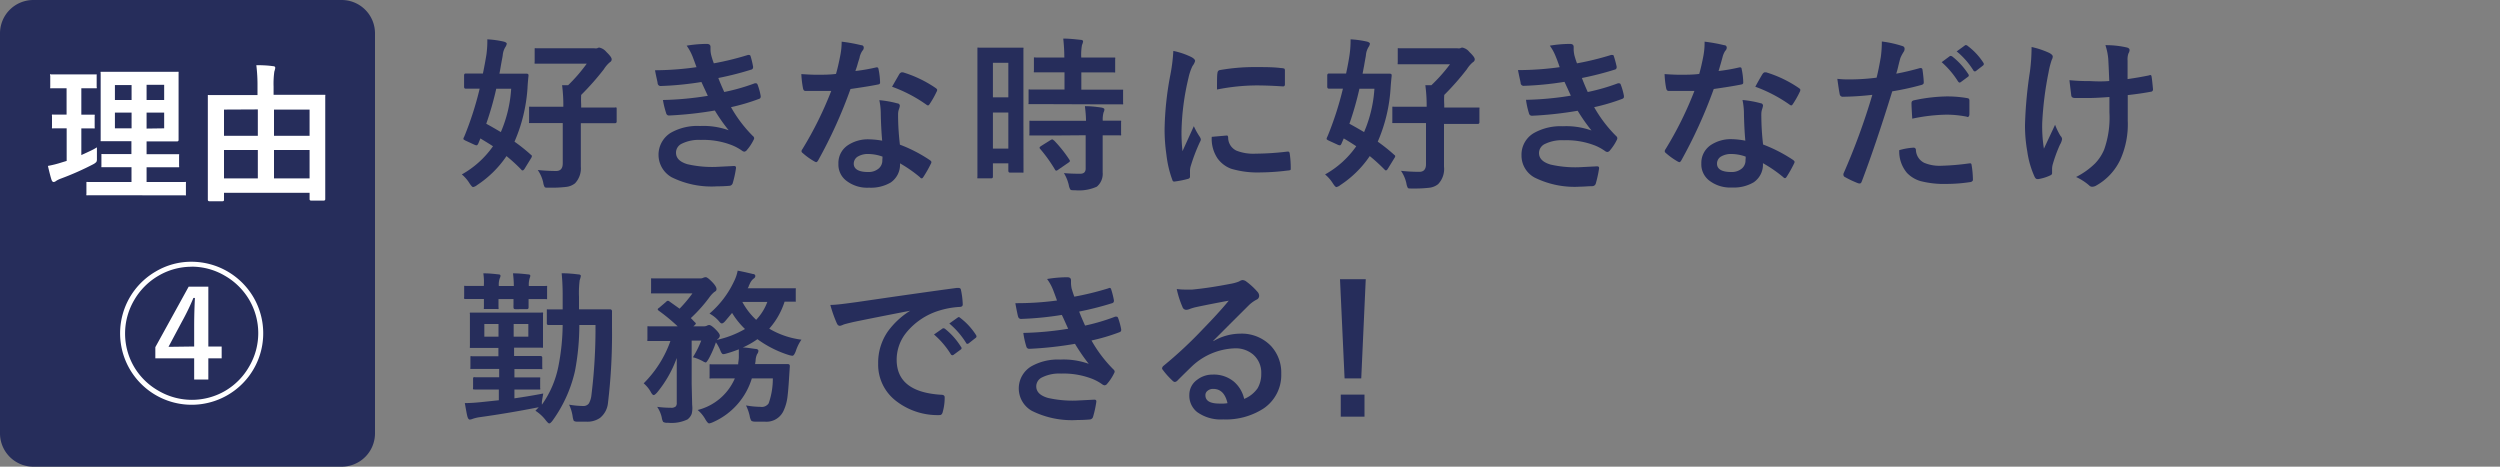<svg xmlns="http://www.w3.org/2000/svg" viewBox="0 0 300 56"><rect x="0" y="0" width="300" height="56" fill="#808080" stroke="none"/><defs><style>.cls-1{fill:#262d5b;}.cls-2{isolation:isolate;}.cls-3{fill:#fff;}.cls-4{fill:none;}</style></defs><title>アセット 1</title><g id="レイヤー_2" data-name="レイヤー 2"><g id="レイヤー_1-2" data-name="レイヤー 1"><g id="グループ化_78" data-name="グループ化 78"><path id="パス_10" data-name="パス 10" class="cls-1" d="M41,56H4a4,4,0,0,1-4-4V4A4,4,0,0,1,4,0H41a4,4,0,0,1,4,4V52A4,4,0,0,1,41,56Z"/><g id="理由" class="cls-2"><g class="cls-2"><path class="cls-3" d="M11.63,17.68c0,.17,0,.36,0,.56s0,.39,0,.61,0,.2,0,.26a.62.62,0,0,1-.07.33,1.47,1.47,0,0,1-.39.28,34.17,34.17,0,0,1-3.89,1.72,2.83,2.83,0,0,0-.56.28.48.48,0,0,1-.29.12q-.14,0-.24-.24c-.13-.4-.28-1-.44-1.69a12.69,12.69,0,0,0,1.69-.43L8,19.31V15.4l-1.58,0a.34.34,0,0,1-.18,0,.51.51,0,0,1,0-.16v-1.3a.38.38,0,0,1,0-.19.54.54,0,0,1,.17,0l1.58,0V10.59h-.1l-1.7,0a.28.28,0,0,1-.16,0,.54.54,0,0,1,0-.17V9.11C6,9,6,9,6,8.93s.06,0,.14,0l1.7,0H9.74l1.68,0c.1,0,.16,0,.18,0s0,.07,0,.16v1.32a.26.26,0,0,1,0,.18.49.49,0,0,1-.17,0l-1.67,0v3.17l1.45,0c.08,0,.14,0,.15,0a.37.37,0,0,1,0,.18v1.3a.49.49,0,0,1,0,.17.4.4,0,0,1-.15,0l-1.45,0v3.2C10.52,18.25,11.14,18,11.63,17.68Zm1.42,5.75-2.5,0a.29.29,0,0,1-.18,0,.28.28,0,0,1,0-.16V22c0-.09,0-.14,0-.16a.34.34,0,0,1,.18,0l2.5,0h2.73V20.06H14.67l-2.32,0c-.1,0-.16,0-.18,0s0-.07,0-.15V18.66c0-.1,0-.15,0-.17a.29.29,0,0,1,.17,0l2.32,0h1.11V16.94H14.62l-2.34,0c-.11,0-.17,0-.2,0a.3.3,0,0,1,0-.14l0-2v-4l0-2a.31.31,0,0,1,0-.18.66.66,0,0,1,.19,0l2.34,0H18.9l2.35,0a.36.36,0,0,1,.18,0,.54.54,0,0,1,0,.17l0,2v4l0,2c0,.12-.06.18-.2.18l-2.35,0H17.59V18.5H19l2.33,0c.09,0,.15,0,.16,0a.28.28,0,0,1,0,.16v1.25a.28.28,0,0,1,0,.16s-.07,0-.16,0l-2.33,0H17.59v1.77h2.06l2.49,0a.29.29,0,0,1,.17,0,.47.47,0,0,1,0,.16v1.28c0,.09,0,.14,0,.16a.24.24,0,0,1-.16,0l-2.49,0ZM13.79,12h2V10.21h-2Zm0,3.4h2V13.51h-2Zm5.91-5.22H17.59V12H19.7Zm0,5.22V13.51H17.59v1.92Z"/><path class="cls-3" d="M26.69,24.15H25.14c-.13,0-.2-.06-.2-.18l0-5.25V15.58l0-4c0-.1,0-.15,0-.17a.28.28,0,0,1,.16,0l2.45,0h3.35v-1a20,20,0,0,0-.14-2.59q1.18,0,2,.12c.18,0,.27.07.27.22a2.81,2.81,0,0,1-.11.43,10.57,10.57,0,0,0-.09,1.79v1h3.58l2.46,0c.09,0,.15,0,.16,0a.28.28,0,0,1,0,.16l0,3.63v3.51l0,5.22c0,.11-.06.17-.19.17H37.34c-.13,0-.19-.06-.19-.17v-.76H26.88V24C26.88,24.09,26.82,24.15,26.69,24.15Zm.19-11V16.3h4.06V13.13Zm0,8.26h4.06V18H26.88Zm10.27-8.26H32.88V16.3h4.27Zm-4.27,8.26h4.27V18H32.88Z"/></g></g><g id="好きな時に好きなだけ_勤務できる_" data-name="好きな時に好きなだけ 勤務できる " class="cls-2"><g class="cls-2"><path class="cls-1" d="M58.48,4.72a11.43,11.43,0,0,1,2,.28c.22.07.33.15.33.25a1,1,0,0,1-.18.42,2.28,2.28,0,0,0-.3.93c0,.1-.09.51-.22,1.24q-.1.62-.18,1h1l2.25,0c.16,0,.24.06.24.19v.08q-.09.83-.12,1.47A19.21,19.21,0,0,1,61.74,17a21.05,21.05,0,0,1,2,1.6.17.17,0,0,1,.09.13.7.7,0,0,1-.11.27l-.8,1.3c-.08.1-.14.15-.2.15s-.1,0-.17-.1a20,20,0,0,0-1.77-1.62,12.58,12.58,0,0,1-3.53,3.48,1.12,1.12,0,0,1-.48.24c-.08,0-.22-.14-.42-.44a4.48,4.48,0,0,0-.93-1.08,11.29,11.29,0,0,0,3.74-3.38c-.45-.3-1-.62-1.51-.94l-.25.6c-.07.16-.15.23-.22.23a.74.74,0,0,1-.26-.08l-1-.46c-.21-.1-.32-.18-.32-.23a1.05,1.05,0,0,1,.12-.3,38.66,38.66,0,0,0,1.84-5.73c-.46,0-.89,0-1.27,0h-.41c-.13,0-.19-.08-.19-.23V9.05c0-.15.06-.23.19-.23l2.07,0c.16-.77.3-1.52.42-2.26A12.34,12.34,0,0,0,58.48,4.72Zm2.86,5.93H59.55a38,38,0,0,1-1.2,4.2c.61.33,1.19.67,1.75,1A15.46,15.46,0,0,0,61.34,10.65Zm4.94,4.12-2.57,0c-.12,0-.19,0-.22,0s0-.07,0-.16V13c0-.11,0-.18,0-.19a.4.4,0,0,1,.2,0l2.57,0h1.34a18.83,18.83,0,0,0-.15-2.59l.73,0a19.39,19.39,0,0,0,2.23-2.58H66.78l-2.44,0c-.1,0-.16,0-.18,0a.4.4,0,0,1,0-.2V6c0-.11,0-.18,0-.21a.49.49,0,0,1,.17,0l2.44,0H71.3a1,1,0,0,0,.37,0,.48.48,0,0,1,.25-.08,1.48,1.48,0,0,1,.84.52c.43.41.64.7.64.88a.37.37,0,0,1-.19.34,3.42,3.42,0,0,0-.74.85,31.25,31.25,0,0,1-2.73,3.09,11.33,11.33,0,0,0,0,1.15v.36h1.44l2.61,0a.31.31,0,0,1,.18,0A.38.38,0,0,1,74,13v1.58a.18.18,0,0,1-.21.2l-2.61,0H69.7V17l0,3A2.61,2.61,0,0,1,69,22a2.1,2.1,0,0,1-1.07.43,15,15,0,0,1-2,.09h-.24c-.19,0-.31,0-.36-.13a1.45,1.45,0,0,1-.14-.47,4.24,4.24,0,0,0-.66-1.52,21.57,21.57,0,0,0,2.2.12c.54,0,.8-.31.8-.92V14.77Z"/><path class="cls-1" d="M83.58,8.06c-.18-.51-.34-.94-.48-1.3a6.23,6.23,0,0,0-.7-1.28,14.66,14.66,0,0,1,2.42-.21c.29,0,.44.12.44.36l0,.38a3.28,3.28,0,0,0,.08.59c.1.38.21.72.32,1a35,35,0,0,0,4.08-1,.35.35,0,0,1,.17,0,.18.18,0,0,1,.16.14A10.49,10.49,0,0,1,90.37,8a.2.2,0,0,1,0,.07.28.28,0,0,1-.24.29c-1.11.35-2.42.7-3.93,1,.19.51.43,1.06.71,1.68A24.33,24.33,0,0,0,90.56,10a.49.49,0,0,1,.18,0q.12,0,.18.18a7.34,7.34,0,0,1,.36,1.32.39.39,0,0,1,0,.14.25.25,0,0,1-.18.22,24.56,24.56,0,0,1-3.38,1,16,16,0,0,0,2.61,3.45.38.38,0,0,1,.17.27.46.46,0,0,1-.07.21A5.58,5.58,0,0,1,89.63,18a.45.45,0,0,1-.31.2.53.53,0,0,1-.28-.12,5.85,5.85,0,0,0-1.19-.65,9.43,9.43,0,0,0-3.75-.64,4.63,4.63,0,0,0-2.3.46,1.19,1.19,0,0,0-.68,1.06c0,.67.46,1.13,1.39,1.4a13.35,13.35,0,0,0,3.37.32l2.2-.11c.16,0,.24.06.24.2v.06a12.72,12.72,0,0,1-.4,1.82.44.44,0,0,1-.42.3q-.69.06-1.44.06a10.76,10.76,0,0,1-5.48-1.1,3.1,3.1,0,0,1-.08-5.33A6.45,6.45,0,0,1,84,15.12a9,9,0,0,1,3.44.51,21.29,21.29,0,0,1-1.66-2.37,44.15,44.15,0,0,1-5.48.6.34.34,0,0,1-.36-.28A10.91,10.91,0,0,1,79.55,12a38.29,38.29,0,0,0,5.39-.5c-.08-.16-.2-.44-.39-.84s-.3-.66-.38-.82a38.33,38.33,0,0,1-4.85.48.36.36,0,0,1-.4-.29c0-.15-.15-.69-.32-1.6A36,36,0,0,0,83.58,8.06Z"/><path class="cls-1" d="M102.65,8.52a21.69,21.69,0,0,0,2.48-.43.33.33,0,0,1,.14,0c.08,0,.13.07.15.2a8.58,8.58,0,0,1,.19,1.62c0,.13-.08.21-.25.23q-1,.21-3.3.54a56.77,56.77,0,0,1-3.89,8.58c-.08.13-.16.2-.23.2a.73.73,0,0,1-.23-.1,7.84,7.84,0,0,1-1.39-1,.29.29,0,0,1-.14-.21.42.42,0,0,1,.1-.24,43.43,43.43,0,0,0,3.47-7c-.51,0-1.18,0-2,0l-1.11,0c-.15,0-.24-.11-.28-.32a12.11,12.11,0,0,1-.2-1.7c.73.05,1.34.08,1.86.08.77,0,1.54,0,2.3-.1.18-.62.35-1.36.52-2.24A8.57,8.57,0,0,0,101,5a19.65,19.65,0,0,1,2.33.42c.22,0,.32.14.32.3a.53.53,0,0,1-.17.38,2.4,2.4,0,0,0-.32.74c0,.11-.12.4-.25.87S102.71,8.3,102.65,8.52Zm3.21,8.36c-.09-1-.15-2.13-.17-3.44a8,8,0,0,0-.17-1.42,12.39,12.39,0,0,1,2.18.39.29.29,0,0,1,.28.31,2.51,2.51,0,0,1-.12.42,1.87,1.87,0,0,0-.09.59s0,.12,0,.23a30.93,30.93,0,0,0,.22,3.4,17.44,17.44,0,0,1,3.6,1.86c.12.09.18.16.18.24a.46.46,0,0,1-.06.18,14.85,14.85,0,0,1-.92,1.62c-.06.09-.12.14-.18.14s-.12,0-.2-.12A16.3,16.3,0,0,0,108,19.6a2.59,2.59,0,0,1-1.13,2.31,4.69,4.69,0,0,1-2.58.61,4.08,4.08,0,0,1-2.79-.88,2.43,2.43,0,0,1-.89-2,2.55,2.55,0,0,1,1.13-2.21,4.34,4.34,0,0,1,2.57-.71A10.09,10.09,0,0,1,105.86,16.88Zm0,1.9a5.14,5.14,0,0,0-1.63-.3,2.36,2.36,0,0,0-1.33.33,1,1,0,0,0-.45.83c0,.64.57,1,1.7,1a1.86,1.86,0,0,0,1.33-.45,1.27,1.27,0,0,0,.4-1A3.31,3.31,0,0,0,105.9,18.78Zm1.18-8.36q.83-1.45.9-1.56t.24-.18l.18,0a14.23,14.23,0,0,1,3.93,1.89c.11.08.17.15.17.21a.45.45,0,0,1-.08.25,10.59,10.59,0,0,1-.84,1.48c-.06.09-.12.14-.18.14a.34.34,0,0,1-.18-.08A17.07,17.07,0,0,0,107.08,10.42Z"/><path class="cls-1" d="M122.82,20.52c0,.11,0,.17,0,.19a.34.34,0,0,1-.18,0h-1.45c-.13,0-.19-.08-.19-.23v-.88h-1.85v1.58c0,.15-.06.22-.19.22h-1.49c-.1,0-.17,0-.18,0a.36.36,0,0,1,0-.18l0-6.16V10.71l0-4.81c0-.1,0-.16,0-.18a.31.31,0,0,1,.18,0l1.71,0h1.73l1.72,0c.1,0,.16,0,.18,0a.29.29,0,0,1,0,.17l0,4v4.58ZM121,7.54h-1.85v4.14H121Zm-1.85,10.29H121V13.5h-1.85Zm7.17-5.33-2.69,0c-.11,0-.18,0-.2,0a.31.31,0,0,1,0-.18V10.92c0-.1,0-.16,0-.18a.36.36,0,0,1,.19,0l2.69,0h1.43V8.68h-.93l-2.52,0c-.12,0-.19,0-.22,0a.31.31,0,0,1,0-.18V7.1c0-.11,0-.18,0-.2a.4.4,0,0,1,.2,0l2.52,0h.93a21.93,21.93,0,0,0-.13-2.27c.67,0,1.35.07,2.06.15.21,0,.32.08.32.19a1.35,1.35,0,0,1-.13.42,6.58,6.58,0,0,0-.09,1.51h1.33l2.54,0c.11,0,.18,0,.2,0a.36.36,0,0,1,0,.19V8.5c0,.11,0,.18,0,.19a.38.38,0,0,1-.19,0l-2.54,0h-1.33v2.07h2.11l2.69,0c.11,0,.18,0,.21,0a.49.49,0,0,1,0,.17v1.39a.38.38,0,0,1,0,.2.43.43,0,0,1-.2,0l-2.69,0Zm.08,3.76-2.67,0c-.12,0-.18,0-.2,0a.29.29,0,0,1,0-.17V14.68c0-.1,0-.17,0-.18a.36.36,0,0,1,.19,0l2.67,0h3.93c0-.56-.06-1.15-.13-1.76.83,0,1.5.1,2,.17.23.05.34.12.34.23a.78.78,0,0,1-.1.34,3.18,3.18,0,0,0-.1,1l2,0c.11,0,.17,0,.2,0a.29.29,0,0,1,0,.17v1.41a.34.34,0,0,1,0,.18.4.4,0,0,1-.2,0h-.27l-1.74,0v2l0,2.46a2,2,0,0,1-.7,1.7,5.21,5.21,0,0,1-2.6.43c-.32,0-.51,0-.57-.08a1.35,1.35,0,0,1-.19-.52,4.91,4.91,0,0,0-.59-1.46c.61.06,1.26.08,1.95.08.44,0,.66-.21.66-.62v-4Zm.07.58a15.33,15.33,0,0,1,1.84,2.3.4.4,0,0,1,.08.17q0,.09-.18.21l-1.22.84a.54.54,0,0,1-.23.12s-.11,0-.17-.14a17.64,17.64,0,0,0-1.76-2.46.29.29,0,0,1-.09-.16s.06-.12.19-.2l1.12-.7a.52.52,0,0,1,.23-.09A.32.32,0,0,1,126.44,16.84Z"/><path class="cls-1" d="M140.8,6.11a9.14,9.14,0,0,1,2.15.73c.3.16.46.32.46.48a1.63,1.63,0,0,1-.31.6,6.23,6.23,0,0,0-.48,1.42,29.89,29.89,0,0,0-.84,6.46,20.87,20.87,0,0,0,.12,2.34c.91-2,1.36-3,1.36-3a8.48,8.48,0,0,0,.7,1.26,1.06,1.06,0,0,1,.14.3.57.57,0,0,1-.1.32,21.76,21.76,0,0,0-1.14,3,2.31,2.31,0,0,0-.06.63l0,.55c0,.14-.09.23-.26.27a11.54,11.54,0,0,1-1.64.32h0c-.12,0-.19-.08-.23-.23a12.8,12.8,0,0,1-.7-3,21.21,21.21,0,0,1-.22-3,37.45,37.45,0,0,1,.69-6.56A20.68,20.68,0,0,0,140.8,6.11Zm4.61,10.31,1.81-.16h0c.11,0,.16.1.16.31a1.73,1.73,0,0,0,1,1.51,5.53,5.53,0,0,0,2.29.36,33.42,33.42,0,0,0,3.82-.25h.09c.1,0,.17.08.19.26a12.11,12.11,0,0,1,.12,1.72c0,.13,0,.21-.05.23a.66.66,0,0,1-.29.06,27.87,27.87,0,0,1-3.26.23,11.13,11.13,0,0,1-3.55-.44A3.52,3.52,0,0,1,146.1,19,4.2,4.2,0,0,1,145.41,16.42Zm.63-5.67c0-1.15,0-1.8.06-2a.34.34,0,0,1,.28-.34,23.9,23.9,0,0,1,4.35-.36c1.13,0,2.12,0,3,.12a1.08,1.08,0,0,1,.4.07s.06.09.06.19c0,.76,0,1.33,0,1.7,0,.16-.09.24-.22.24h0c-1.19-.08-2.28-.12-3.26-.12A25,25,0,0,0,146,10.75Z"/><path class="cls-1" d="M162.07,4.72a11.57,11.57,0,0,1,2,.28c.21.07.32.15.32.25a1,1,0,0,1-.18.42,2.28,2.28,0,0,0-.3.93c0,.1-.09.51-.21,1.24-.08.41-.14.75-.19,1h1l2.24,0c.17,0,.25.06.25.19v.08c-.06.55-.1,1-.13,1.47A19,19,0,0,1,165.33,17a20.92,20.92,0,0,1,2,1.6.19.19,0,0,1,.1.13.62.62,0,0,1-.12.27l-.8,1.3c-.07.1-.14.15-.2.15a.24.24,0,0,1-.16-.1,21.74,21.74,0,0,0-1.78-1.62,12.58,12.58,0,0,1-3.53,3.48,1.16,1.16,0,0,1-.47.24c-.09,0-.23-.14-.42-.44a4.74,4.74,0,0,0-.94-1.08,11.19,11.19,0,0,0,3.74-3.38c-.45-.3-.95-.62-1.5-.94l-.26.6c-.07.16-.14.23-.21.23a.72.72,0,0,1-.27-.08l-1-.46c-.22-.1-.32-.18-.32-.23a.91.91,0,0,1,.11-.3,38.63,38.63,0,0,0,1.85-5.73c-.47,0-.9,0-1.28,0h-.4c-.13,0-.2-.08-.2-.23V9.05c0-.15.07-.23.2-.23l2.06,0c.17-.77.31-1.52.42-2.26A12.29,12.29,0,0,0,162.07,4.72Zm2.86,5.93h-1.8a38,38,0,0,1-1.2,4.2c.61.33,1.2.67,1.76,1A15.7,15.7,0,0,0,164.93,10.65Zm4.94,4.12-2.58,0c-.12,0-.19,0-.21,0s0-.07,0-.16V13c0-.11,0-.18,0-.19a.43.43,0,0,1,.2,0l2.58,0h1.34a18.65,18.65,0,0,0-.16-2.59l.73,0A19.39,19.39,0,0,0,174,7.71h-3.64l-2.45,0c-.1,0-.16,0-.18,0a.4.4,0,0,1,0-.2V6c0-.11,0-.18,0-.21a.54.54,0,0,1,.17,0l2.45,0h4.52a1,1,0,0,0,.36,0,.51.51,0,0,1,.25-.08,1.42,1.42,0,0,1,.84.52c.43.41.65.7.65.88a.38.38,0,0,1-.2.34,3.42,3.42,0,0,0-.74.85,31.2,31.2,0,0,1-2.72,3.09,8.86,8.86,0,0,0,0,1.15v.36h1.43l2.61,0c.1,0,.17,0,.18,0a.38.38,0,0,1,0,.19v1.58a.18.18,0,0,1-.21.2l-2.61,0h-1.43V17l0,3a2.61,2.61,0,0,1-.71,2.1,2.06,2.06,0,0,1-1.06.43,15.26,15.26,0,0,1-2,.09h-.24c-.19,0-.31,0-.36-.13a1.78,1.78,0,0,1-.14-.47,4.25,4.25,0,0,0-.65-1.52,21.42,21.42,0,0,0,2.2.12c.53,0,.8-.31.8-.92V14.77Z"/><path class="cls-1" d="M187.16,8.06c-.17-.51-.33-.94-.48-1.3a5.79,5.79,0,0,0-.7-1.28,14.76,14.76,0,0,1,2.42-.21c.29,0,.44.12.44.36l0,.38a4.63,4.63,0,0,0,.08.59c.1.38.21.72.32,1a35,35,0,0,0,4.08-1,.37.37,0,0,1,.17,0c.08,0,.13,0,.17.14A12.48,12.48,0,0,1,194,8s0,.05,0,.07a.28.28,0,0,1-.25.29c-1.11.35-2.42.7-3.92,1,.19.51.42,1.06.7,1.68A24.33,24.33,0,0,0,194.14,10a.55.55,0,0,1,.18,0c.08,0,.15.06.18.18a7.21,7.21,0,0,1,.37,1.32.93.93,0,0,1,0,.14c0,.09-.07.17-.19.22a24.15,24.15,0,0,1-3.38,1,15.94,15.94,0,0,0,2.62,3.45.39.39,0,0,1,.16.27.57.57,0,0,1-.06.21,6,6,0,0,1-.82,1.25.46.46,0,0,1-.32.2.56.56,0,0,1-.28-.12,6,6,0,0,0-1.18-.65,9.48,9.48,0,0,0-3.76-.64,4.66,4.66,0,0,0-2.3.46,1.21,1.21,0,0,0-.68,1.06c0,.67.47,1.13,1.4,1.4a13.35,13.35,0,0,0,3.37.32l2.19-.11c.17,0,.25.06.25.2v.06a14.28,14.28,0,0,1-.4,1.82.44.44,0,0,1-.42.3c-.46,0-1,.06-1.45.06a10.79,10.79,0,0,1-5.48-1.1,3,3,0,0,1-1.56-2.66,3,3,0,0,1,1.48-2.67,6.5,6.5,0,0,1,3.48-.82,9,9,0,0,1,3.44.51,22.72,22.72,0,0,1-1.66-2.37,44,44,0,0,1-5.48.6.35.35,0,0,1-.36-.28,9.63,9.63,0,0,1-.36-1.63,38.15,38.15,0,0,0,5.38-.5l-.38-.84-.38-.82a38.46,38.46,0,0,1-4.86.48.36.36,0,0,1-.4-.29c0-.15-.15-.69-.32-1.6A35.83,35.83,0,0,0,187.16,8.06Z"/><path class="cls-1" d="M206.23,8.52a21.33,21.33,0,0,0,2.48-.43.41.41,0,0,1,.15,0c.08,0,.13.07.14.2a8.58,8.58,0,0,1,.19,1.62c0,.13-.08.21-.24.23q-1,.21-3.3.54a57.67,57.67,0,0,1-3.9,8.58c-.08.13-.15.2-.23.2a.73.73,0,0,1-.23-.1,8.22,8.22,0,0,1-1.39-1,.28.28,0,0,1-.13-.21.4.4,0,0,1,.09-.24,42.61,42.61,0,0,0,3.47-7c-.51,0-1.17,0-2,0l-1.1,0c-.15,0-.25-.11-.29-.32a11.08,11.08,0,0,1-.19-1.7c.72.05,1.34.08,1.85.08.78,0,1.55,0,2.31-.1.17-.62.35-1.36.51-2.24A8.57,8.57,0,0,0,204.55,5a19.53,19.53,0,0,1,2.34.42c.21,0,.32.14.32.3a.54.54,0,0,1-.18.38,2.4,2.4,0,0,0-.32.74l-.24.87C206.38,8,206.3,8.3,206.23,8.52Zm3.21,8.36c-.09-1-.15-2.13-.17-3.44A8,8,0,0,0,209.1,12a12.22,12.22,0,0,1,2.18.39.29.29,0,0,1,.28.31,3.2,3.2,0,0,1-.11.42,1.87,1.87,0,0,0-.09.59,2.3,2.3,0,0,0,0,.23,30.75,30.75,0,0,0,.21,3.4,17.82,17.82,0,0,1,3.61,1.86c.11.09.17.16.17.24a.46.46,0,0,1-.06.18,14.87,14.87,0,0,1-.91,1.62c-.06.09-.12.14-.19.14a.34.34,0,0,1-.2-.12,15.8,15.8,0,0,0-2.44-1.68,2.56,2.56,0,0,1-1.13,2.31,4.69,4.69,0,0,1-2.58.61,4.11,4.11,0,0,1-2.79-.88,2.46,2.46,0,0,1-.89-2,2.58,2.58,0,0,1,1.13-2.21,4.36,4.36,0,0,1,2.57-.71A10,10,0,0,1,209.44,16.88Zm0,1.9a5.09,5.09,0,0,0-1.63-.3,2.36,2.36,0,0,0-1.33.33,1,1,0,0,0-.44.83c0,.64.56,1,1.69,1a1.86,1.86,0,0,0,1.33-.45,1.27,1.27,0,0,0,.4-1A2,2,0,0,0,209.48,18.78Zm1.19-8.36c.54-1,.84-1.49.89-1.56s.16-.18.25-.18l.17,0a14.23,14.23,0,0,1,3.93,1.89c.12.08.17.15.17.21a.53.53,0,0,1-.07.25,11.71,11.71,0,0,1-.84,1.48c-.06.09-.12.14-.19.14a.36.36,0,0,1-.17-.08A17.44,17.44,0,0,0,210.67,10.42Z"/><path class="cls-1" d="M227.55,8.84c.83-.15,1.77-.37,2.84-.67a.22.22,0,0,1,.11,0c.12,0,.19.07.2.21q.12.81.15,1.44v.09c0,.15-.1.24-.3.29a32.24,32.24,0,0,1-3.48.76q-2,6.47-3.66,10.82c-.06.16-.14.24-.25.24L223,22a11.88,11.88,0,0,1-1.6-.75.31.31,0,0,1-.19-.28.5.5,0,0,1,0-.12,79.07,79.07,0,0,0,3.47-9.47,34.69,34.69,0,0,1-3.5.23.37.37,0,0,1-.42-.33c-.07-.35-.17-1-.28-1.82a11.58,11.58,0,0,0,1.48.07,25.61,25.61,0,0,0,3.23-.21c.16-.61.33-1.44.51-2.5a13.87,13.87,0,0,0,.12-1.84,12.92,12.92,0,0,1,2.51.56.31.31,0,0,1,.22.32.63.63,0,0,1-.09.33,4.5,4.5,0,0,0-.42.79c-.07.26-.17.62-.28,1.1S227.59,8.68,227.55,8.84Zm.36,9.18a7.64,7.64,0,0,1,1.7-.3.27.27,0,0,1,.3.28,1.79,1.79,0,0,0,1,1.54,4.78,4.78,0,0,0,2.08.35,29.35,29.35,0,0,0,3.36-.29h.07c.1,0,.16.06.17.19a11.41,11.41,0,0,1,.16,1.75s0,.07,0,.09-.11.21-.32.22a18.94,18.94,0,0,1-2.79.22,11.41,11.41,0,0,1-3.18-.34,3.67,3.67,0,0,1-1.64-1A4,4,0,0,1,227.91,18Zm1.56-3.78c-.06-.94-.09-1.55-.09-1.81a.43.43,0,0,1,.08-.3.69.69,0,0,1,.29-.11,19.94,19.94,0,0,1,3.89-.45,14.41,14.41,0,0,1,2.35.19.73.73,0,0,1,.28.09s.06.1.06.21c0,.28,0,.58,0,.92s0,.43,0,.68-.08.38-.24.38L236,14a12.64,12.64,0,0,0-2.48-.24A21.34,21.34,0,0,0,229.47,14.24ZM233,7.46,234,6.72a.27.27,0,0,1,.13,0,.33.33,0,0,1,.18.09A8.53,8.53,0,0,1,236.2,8.9a.29.29,0,0,1,.06.15.22.22,0,0,1-.11.17l-.84.62a.33.33,0,0,1-.15.07c-.07,0-.13-.05-.19-.13A10.62,10.62,0,0,0,233,7.46Zm1.83-1.31,1-.73a.27.27,0,0,1,.13,0,.26.26,0,0,1,.16.09A7.78,7.78,0,0,1,238,7.52a.32.32,0,0,1,.06.17.26.26,0,0,1-.12.19l-.8.62a.25.25,0,0,1-.16.07.22.22,0,0,1-.18-.13A9.25,9.25,0,0,0,234.78,6.15Z"/><path class="cls-1" d="M243.79,5.64a10.22,10.22,0,0,1,2.1.7c.29.15.44.3.44.44a.83.83,0,0,1-.12.4,9.79,9.79,0,0,0-.38,1.49,40.47,40.47,0,0,0-.76,6,16.62,16.62,0,0,0,.2,3.17c.83-1.78,1.28-2.73,1.34-2.87a7.88,7.88,0,0,0,.65,1.34.59.59,0,0,1,.19.38,1.77,1.77,0,0,1-.25.66,17.23,17.23,0,0,0-.89,2.44,2.2,2.2,0,0,0-.06.53v.47c0,.12-.09.21-.27.28a5.4,5.4,0,0,1-1.37.42h-.12c-.14,0-.25-.09-.34-.28a11,11,0,0,1-.87-3A17.66,17.66,0,0,1,243,15a50.46,50.46,0,0,1,.59-6.4A22.9,22.9,0,0,0,243.79,5.64Zm9.32,4.08c-.06-1.63-.11-2.52-.12-2.66a7.26,7.26,0,0,0-.34-1.64,11.08,11.08,0,0,1,2.58.28c.22.06.32.16.32.32a.91.91,0,0,1-.14.4,2.14,2.14,0,0,0-.1.84V9.49c1-.14,1.82-.29,2.56-.44L258,9c.12,0,.18.07.19.2.06.36.11.86.17,1.51v0a.27.27,0,0,1-.27.3c-.84.16-1.77.29-2.76.4l0,3.08a10.31,10.31,0,0,1-.88,4.64,6.93,6.93,0,0,1-2.86,3.11,1,1,0,0,1-.5.17.5.5,0,0,1-.4-.17,6.56,6.56,0,0,0-1.56-1,9.11,9.11,0,0,0,2.27-1.62,5.33,5.33,0,0,0,1.11-1.7,11.52,11.52,0,0,0,.62-4.46l0-1.82q-1.6.12-2.4.12l-.72,0-1,0c-.29,0-.44-.11-.46-.31s-.09-.72-.22-1.83a22.72,22.72,0,0,0,2.48.11Q252.15,9.81,253.11,9.72Z"/></g><g class="cls-2"><path class="cls-1" d="M60.06,33.1a.79.79,0,0,1-.09.3,2.21,2.21,0,0,0-.11.92h1.8a13.67,13.67,0,0,0-.1-1.52c.69,0,1.3.07,1.83.13.17,0,.25.07.25.17a1,1,0,0,1-.08.28,2.7,2.7,0,0,0-.1.94l2,0a.3.3,0,0,1,.19,0,.36.36,0,0,1,0,.18v1.18c0,.12,0,.19,0,.21a.36.36,0,0,1-.18,0h-.28l-1.76,0,0,1c0,.14-.07.21-.22.21H61.84c-.15,0-.22-.07-.22-.21a3.07,3.07,0,0,1,0-.33c0-.22,0-.44,0-.67h-1.8l0,1a.33.33,0,0,1,0,.19.36.36,0,0,1-.18,0H58.26c-.11,0-.17,0-.19,0a.31.31,0,0,1,0-.18s0-.13,0-.34,0-.45,0-.68l-1.68,0h-.5c-.11,0-.17,0-.19-.05a.36.36,0,0,1,0-.19V34.5c0-.11,0-.17,0-.19a.34.34,0,0,1,.18,0l2.18,0A7.16,7.16,0,0,0,58,32.8c.71,0,1.33.07,1.85.13C60,32.94,60.06,33,60.06,33.1ZM71.46,39H69.52A29.54,29.54,0,0,1,69,44.51a16.29,16.29,0,0,1-2.72,6c-.16.2-.28.3-.37.3s-.2-.11-.39-.34a4.78,4.78,0,0,0-1.27-1.18l.4-.42-.33.06c-2.14.42-4.43.81-6.88,1.15a4.88,4.88,0,0,0-.69.17,1.14,1.14,0,0,1-.37.1c-.12,0-.21-.11-.28-.33s-.18-.85-.32-1.65c.73,0,1.4-.06,2-.12l2.08-.22V46.74h-.64l-2.24,0c-.12,0-.19,0-.21-.05a.33.33,0,0,1,0-.19V45.48a.32.32,0,0,1,.05-.21.4.4,0,0,1,.2,0l2.24,0h.64v-1H59l-2.34,0c-.12,0-.18,0-.21,0a.34.34,0,0,1,0-.18V42.92c0-.1,0-.15,0-.17a.4.4,0,0,1,.2,0l2.34,0h.82v-1H59l-2.42,0c-.11,0-.17,0-.19,0a.36.36,0,0,1,0-.19l0-1.26V39l0-1.3a.33.33,0,0,1,0-.19l.18,0,2.42,0h3.56l2.4,0a.43.43,0,0,1,.21,0,.36.36,0,0,1,0,.18l0,1.3v1.26l0,1.26c0,.12,0,.19,0,.21a.36.36,0,0,1-.19,0l-2.4,0h-.88v1h.82l2.34,0c.14,0,.22.07.22.2V44.1a.3.3,0,0,1,0,.19.36.36,0,0,1-.18,0l-2.34,0h-.82v1h.64l2.26,0c.1,0,.17,0,.19,0a.36.36,0,0,1,0,.19v1.06a.38.38,0,0,1,0,.2s-.09,0-.19,0l-2.26,0h-.64V47.8c1.18-.17,2.34-.36,3.46-.58-.1.58-.16.91-.16,1a1.78,1.78,0,0,0,0,.34A11.88,11.88,0,0,0,67,44a26.71,26.71,0,0,0,.52-5l-1.29,0h-.4a.18.18,0,0,1-.21-.2V37.33c0-.11,0-.18,0-.2a.29.29,0,0,1,.17,0l1.73,0V35.58a27.57,27.57,0,0,0-.12-2.79c.7,0,1.37.06,2,.14.2,0,.3.08.3.19a2.91,2.91,0,0,1-.14.51,12.18,12.18,0,0,0-.08,2c0,.66,0,1.16,0,1.49H71l2.2,0a.22.22,0,0,1,.24.25c0,.93,0,1.58,0,1.95a69.57,69.57,0,0,1-.49,9.1A2.62,2.62,0,0,1,72,50.15a2.65,2.65,0,0,1-1.65.45c-.27,0-.63,0-1.08,0-.24,0-.38-.06-.43-.13a2.12,2.12,0,0,1-.13-.55,5,5,0,0,0-.42-1.36,11,11,0,0,0,1.66.16.81.81,0,0,0,.71-.3,2.54,2.54,0,0,0,.31-1A65,65,0,0,0,71.46,39ZM58.12,40.4h1.7V38.88h-1.7Zm5.28,0V38.88H61.64V40.4Z"/><path class="cls-1" d="M92.74,45.41H90.22a8.4,8.4,0,0,1-4.64,5.24,2.05,2.05,0,0,1-.48.16c-.11,0-.26-.16-.44-.46a4,4,0,0,0-.94-1.15,6.6,6.6,0,0,0,4.46-3.79h-.33l-2.49,0a.45.45,0,0,1-.21,0,.36.36,0,0,1,0-.18V43.92c0-.11,0-.18,0-.2a.38.38,0,0,1,.19,0l2.49,0h.75c0-.19.06-.45.08-.79,0-.08,0-.17,0-.27s0-.38,0-.74c-.55.21-1.07.39-1.55.52a1.48,1.48,0,0,1-.32.06c-.12,0-.23-.14-.34-.42a5.11,5.11,0,0,0-.54-1,12.17,12.17,0,0,1-.88,2c-.17.28-.28.42-.34.42a1.16,1.16,0,0,1-.36-.16,5.26,5.26,0,0,0-1.18-.47,12.1,12.1,0,0,0,1-2H83v5.21l.06,2.52A2.91,2.91,0,0,1,83,49.67a1.53,1.53,0,0,1-.5.66,4.43,4.43,0,0,1-2.36.4.93.93,0,0,1-.56-.1,1.48,1.48,0,0,1-.17-.53,3.73,3.73,0,0,0-.55-1.28,12.2,12.2,0,0,0,1.64.11.79.79,0,0,0,.59-.16.6.6,0,0,0,.12-.43V44.83c0-.83,0-1.45,0-1.87a13.93,13.93,0,0,1-2.35,4.13c-.19.21-.33.32-.42.32s-.22-.13-.35-.38A3.75,3.75,0,0,0,77.24,46a13.45,13.45,0,0,0,3.21-5.08h-.21l-2.37,0c-.1,0-.16,0-.18,0a.43.43,0,0,1,0-.2V39.36c0-.11,0-.18,0-.2a.29.29,0,0,1,.17,0l2.37,0h1.09a22.07,22.07,0,0,0-2.25-1.86c-.1-.07-.14-.13-.14-.17s0-.09.16-.19l.82-.7a.41.41,0,0,1,.24-.15.35.35,0,0,1,.19.09l1.21.86a15.93,15.93,0,0,0,1.54-1.83H80.54l-2.23,0c-.1,0-.16,0-.18,0a.36.36,0,0,1,0-.18V33.6c0-.11,0-.17,0-.19a.29.29,0,0,1,.17,0l2.23,0H84a.82.82,0,0,0,.4-.08.91.91,0,0,1,.28-.07c.15,0,.4.19.76.56s.54.66.54.86-.09.26-.28.37a3.53,3.53,0,0,0-.56.61,17.82,17.82,0,0,1-2.24,2.51l.16.16c.15.16.26.28.34.35s.1.11.1.15-.06.13-.18.23l-.12.1h1.26a.89.89,0,0,0,.38-.08A.58.58,0,0,1,85.1,39c.14,0,.38.15.7.46s.58.62.58.82a.5.5,0,0,1-.19.36.4.4,0,0,0-.15.14,11.67,11.67,0,0,0,3.36-1.3,9.32,9.32,0,0,1-1.55-1.93l-.84,1c-.16.18-.29.26-.39.26s-.2-.08-.34-.26a4,4,0,0,0-1.14-.92,11.46,11.46,0,0,0,2.94-3.86,4.81,4.81,0,0,0,.44-1.29c.41.07,1,.2,1.83.4.19,0,.29.12.29.25a.38.38,0,0,1-.2.3A1.57,1.57,0,0,0,90,34l-.15.32c0,.11-.09.2-.13.27h3.4l2.19,0c.1,0,.16,0,.18,0a.29.29,0,0,1,0,.17V36c0,.11,0,.18,0,.2s-.08,0-.17,0H95c-.26,0-.54,0-.85,0a9,9,0,0,1-1.84,3.24,10,10,0,0,0,3.86,1.32,5.29,5.29,0,0,0-.68,1.39c-.14.36-.27.54-.4.54a2.18,2.18,0,0,1-.44-.09,12.93,12.93,0,0,1-3.76-1.9,10.11,10.11,0,0,1-1.75,1c.41,0,.91.09,1.51.17.24,0,.36.12.36.23a.69.69,0,0,1-.16.4,2.1,2.1,0,0,0-.18.82l-.06.37H92l2.54,0c.16,0,.24.08.24.25l-.08,1.22c-.07,1.22-.15,2.08-.22,2.59a5.45,5.45,0,0,1-.43,1.49,2.25,2.25,0,0,1-2.25,1.36l-1.14,0c-.29,0-.46-.06-.52-.14a1.62,1.62,0,0,1-.18-.56,5.51,5.51,0,0,0-.44-1.25,10.29,10.29,0,0,0,1.72.17,1,1,0,0,0,1-.42A8.88,8.88,0,0,0,92.74,45.41Zm-.66-9.18h-3a8.22,8.22,0,0,0,1.66,2.15A6.26,6.26,0,0,0,92.08,36.23Z"/><path class="cls-1" d="M99.64,36.59c.71,0,1.77-.15,3.18-.34q8-1.17,12-1.7H115c.18,0,.29.07.31.22a9.52,9.52,0,0,1,.22,1.76c0,.2-.13.3-.38.3a10.21,10.21,0,0,0-2.44.44,8.15,8.15,0,0,0-4,2.7,5.16,5.16,0,0,0-1.11,3.2q0,3.87,5.32,4.2c.3,0,.44.1.44.3a6.18,6.18,0,0,1-.22,1.72c-.06.28-.18.42-.37.42a8.13,8.13,0,0,1-5.3-1.74,5.48,5.48,0,0,1-2.09-4.44,6.57,6.57,0,0,1,1.15-3.84,9.49,9.49,0,0,1,2.69-2.5v0q-3.6.69-6.72,1.33c-.69.16-1.11.27-1.26.32a2,2,0,0,1-.44.16c-.17,0-.29-.1-.38-.3A15.9,15.9,0,0,1,99.64,36.59Zm12.44,3.55,1.06-.74a.21.21,0,0,1,.12,0,.3.3,0,0,1,.18.09,8.41,8.41,0,0,1,1.89,2.15.22.22,0,0,1,.06.13.2.2,0,0,1-.11.18l-.84.62a.27.27,0,0,1-.16.06.24.24,0,0,1-.18-.12A10.15,10.15,0,0,0,112.08,40.14Zm1.84-1.32,1-.71a.28.28,0,0,1,.13-.06.28.28,0,0,1,.17.09,7.91,7.91,0,0,1,1.9,2.06.35.35,0,0,1,.06.18.24.24,0,0,1-.12.18l-.8.63a.31.31,0,0,1-.16.07c-.06,0-.12,0-.18-.13A9.91,9.91,0,0,0,113.92,38.82Z"/><path class="cls-1" d="M126.84,36.06c-.18-.51-.34-.94-.48-1.3a5.78,5.78,0,0,0-.71-1.28,14.78,14.78,0,0,1,2.43-.21c.29,0,.44.12.44.36l0,.38a4.06,4.06,0,0,0,.07.59c.11.38.22.72.33,1a35.54,35.54,0,0,0,4.08-1,.34.34,0,0,1,.16-.05.18.18,0,0,1,.17.14,10.49,10.49,0,0,1,.34,1.34.2.2,0,0,1,0,.07.28.28,0,0,1-.24.29c-1.12.35-2.42.7-3.93,1,.19.51.43,1.06.71,1.68A24.68,24.68,0,0,0,133.82,38a.51.51,0,0,1,.17,0c.09,0,.15.06.19.18a8.3,8.3,0,0,1,.36,1.32.93.93,0,0,1,0,.14c0,.09-.06.17-.19.22a24,24,0,0,1-3.37,1,16,16,0,0,0,2.61,3.45.42.42,0,0,1,.17.27.46.46,0,0,1-.07.21,5.58,5.58,0,0,1-.82,1.25.45.45,0,0,1-.31.2.59.59,0,0,1-.29-.12,5.71,5.71,0,0,0-1.18-.65,9.48,9.48,0,0,0-3.76-.64,4.61,4.61,0,0,0-2.29.46,1.2,1.2,0,0,0-.69,1.06c0,.67.47,1.13,1.4,1.4a13.35,13.35,0,0,0,3.37.32l2.2-.11c.16,0,.24.06.24.2v.06a12.72,12.72,0,0,1-.4,1.82.44.44,0,0,1-.42.3q-.69.06-1.44.06a10.76,10.76,0,0,1-5.48-1.1,3.09,3.09,0,0,1-.08-5.33,6.45,6.45,0,0,1,3.48-.82,8.93,8.93,0,0,1,3.43.51A22.72,22.72,0,0,1,129,41.26a44,44,0,0,1-5.48.6.35.35,0,0,1-.36-.28,9.63,9.63,0,0,1-.36-1.63,38,38,0,0,0,5.38-.5l-.38-.84c-.17-.39-.3-.66-.38-.82a38.5,38.5,0,0,1-4.85.48.36.36,0,0,1-.4-.29c-.05-.15-.16-.69-.33-1.6A36.06,36.06,0,0,0,126.84,36.06Z"/><path class="cls-1" d="M147.45,36.08c-1.25.23-2.54.48-3.87.76a5.8,5.8,0,0,0-.84.25,1.17,1.17,0,0,1-.4.09.48.48,0,0,1-.44-.34,11,11,0,0,1-.69-2.16,7.44,7.44,0,0,0,1.08.07c.26,0,.52,0,.77,0,1.38-.13,2.89-.36,4.54-.68a5.07,5.07,0,0,0,1.1-.3.91.91,0,0,1,.38-.16.76.76,0,0,1,.46.16A8.2,8.2,0,0,1,150.88,35a.76.76,0,0,1,.22.49.5.5,0,0,1-.34.48,4.14,4.14,0,0,0-.88.64l-2.28,2.27q-1.23,1.24-2,2l0,.06a6.41,6.41,0,0,1,3.19-.9,4.87,4.87,0,0,1,3.75,1.5,4.7,4.7,0,0,1,1.21,3.31,4.83,4.83,0,0,1-2.14,4.18,8.32,8.32,0,0,1-4.84,1.3,4.84,4.84,0,0,1-3.11-.88,2.51,2.51,0,0,1-.94-2.06,2.2,2.2,0,0,1,.93-1.81,3,3,0,0,1,1.89-.63,3.76,3.76,0,0,1,2.52.84,3.81,3.81,0,0,1,1.24,2.08,3.63,3.63,0,0,0,1.62-1.29,3.4,3.4,0,0,0,.43-1.76,2.86,2.86,0,0,0-1-2.3,3.24,3.24,0,0,0-2.16-.72,7.88,7.88,0,0,0-5.12,2.12c-.25.24-.83.8-1.73,1.7a.61.61,0,0,1-.35.22.49.49,0,0,1-.3-.17,9.42,9.42,0,0,1-1.17-1.31.23.23,0,0,1-.07-.17.47.47,0,0,1,.17-.29,49.85,49.85,0,0,0,4.73-4.41Q146.38,37.4,147.45,36.08Zm-.15,12.3c-.26-1.14-.83-1.71-1.7-1.71a1,1,0,0,0-.72.25.63.63,0,0,0-.23.51c0,.69.58,1,1.73,1A4.2,4.2,0,0,0,147.3,48.38Z"/><path class="cls-1" d="M163.89,33.5l-.54,11.91h-2l-.55-11.91Zm-3,13.85h2.85V50h-2.85Z"/></g></g><g id="_" data-name=" " class="cls-2"><g class="cls-2"><path class="cls-3" d="M23,31.41a8.63,8.63,0,0,1,7.41,4.25A8.57,8.57,0,0,1,27.33,47.4a8.59,8.59,0,0,1-11.74-3.07,8.57,8.57,0,0,1,3.08-11.74A8.34,8.34,0,0,1,23,31.41Zm0,.6a7.84,7.84,0,0,0-4,1.09A8,8,0,0,0,16.11,36a7.91,7.91,0,0,0,0,8.05A7.92,7.92,0,0,0,19,46.88a7.93,7.93,0,0,0,8.06,0A7.92,7.92,0,0,0,29.89,44a7.91,7.91,0,0,0,0-8.05A8,8,0,0,0,27,33.1,7.84,7.84,0,0,0,23,32Zm2,2.39v7.18h1.6V43H25v2.54H23.3V43H18.64V41.66l4-7.26ZM23.3,41.58V39.24c0-.56,0-1.72.09-3.49h-.18a28.13,28.13,0,0,1-1.39,2.87l-1.6,3Z"/></g></g></g><rect class="cls-4" width="300" height="56"/></g></g></svg>